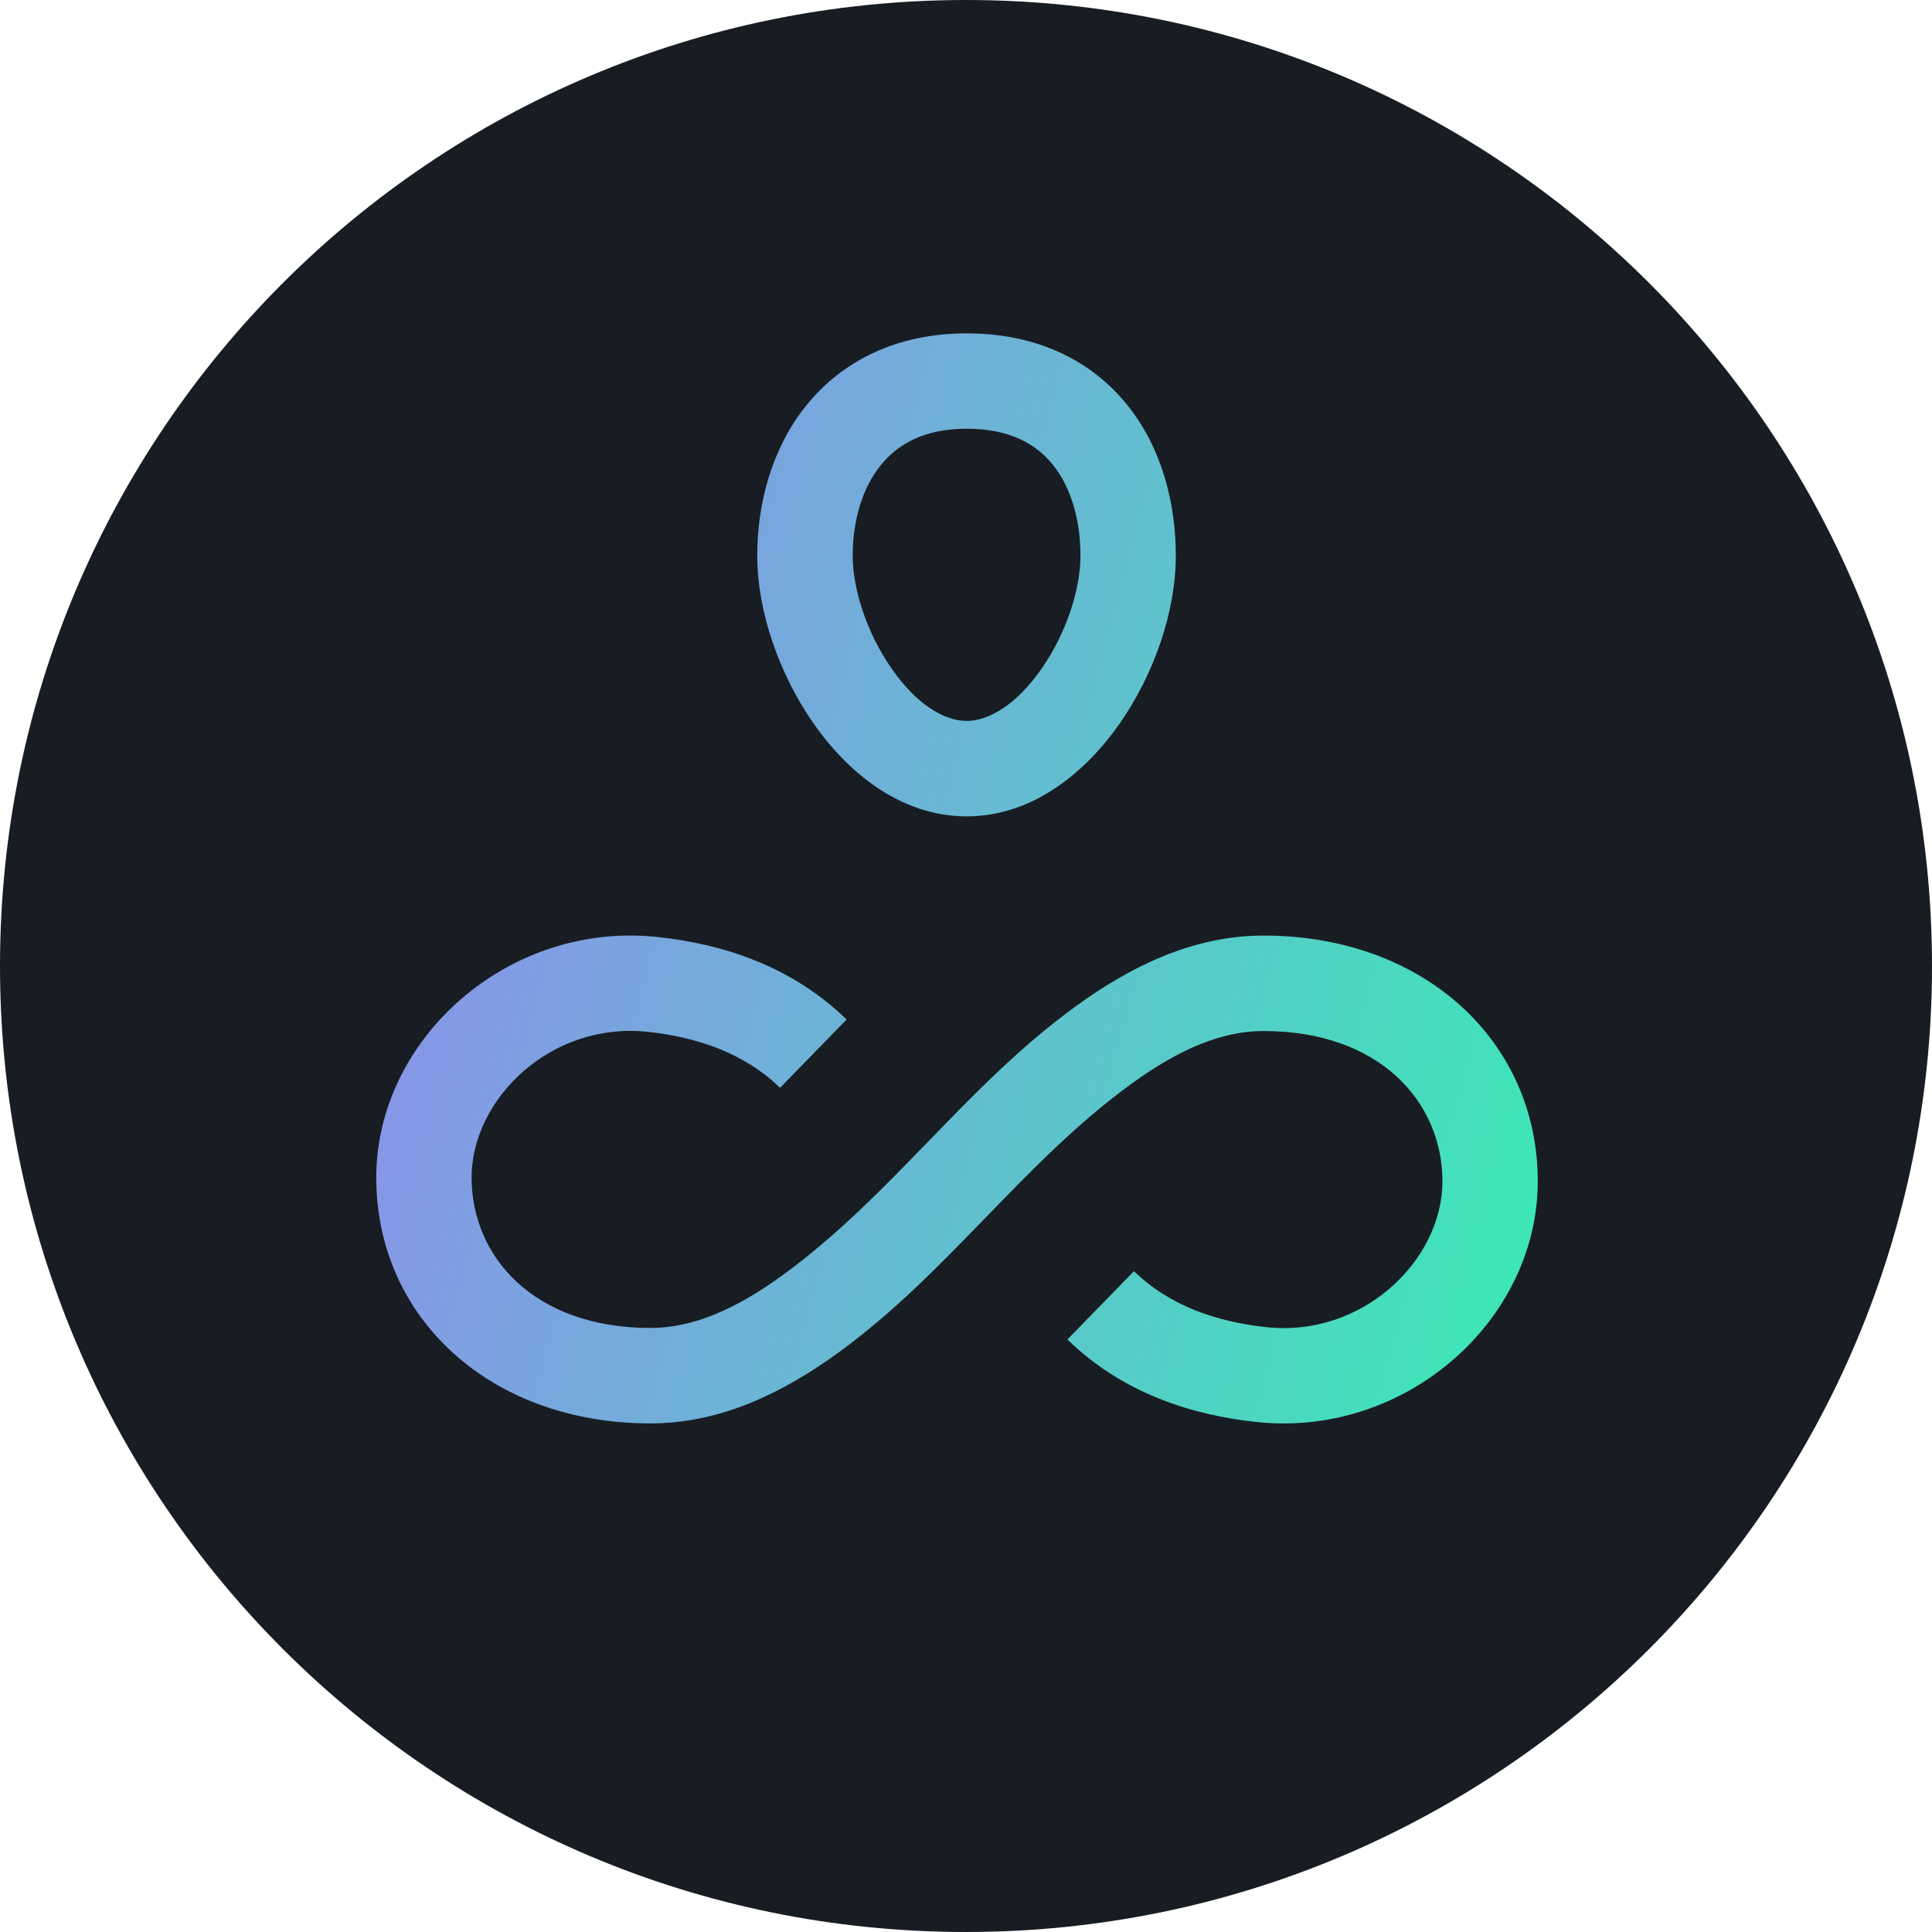 <svg width="20" height="20" viewBox="0 0 20 20" fill="none" xmlns="http://www.w3.org/2000/svg">
<g clip-path="url(#clip0_1067_333)">
<path d="M10 20C15.523 20 20 15.523 20 10C20 4.477 15.523 0 10 0C4.477 0 0 4.477 0 10C0 15.523 4.477 20 10 20Z" fill="#181D23"/>
<path fill-rule="evenodd" clip-rule="evenodd" d="M10.006 3.451C9.285 3.451 8.723 3.734 8.35 4.193C7.99 4.638 7.839 5.209 7.839 5.753C7.839 6.329 8.066 6.976 8.416 7.481C8.759 7.976 9.308 8.451 10.006 8.451C10.703 8.451 11.251 7.979 11.595 7.484C11.946 6.979 12.172 6.332 12.172 5.753C12.172 5.21 12.028 4.638 11.669 4.192C11.297 3.73 10.732 3.451 10.006 3.451ZM8.827 5.753C8.827 5.378 8.932 5.044 9.118 4.815C9.292 4.6 9.566 4.438 10.006 4.438C10.458 4.438 10.73 4.601 10.899 4.811C11.082 5.038 11.185 5.37 11.185 5.753C11.185 6.101 11.038 6.555 10.784 6.92C10.523 7.296 10.235 7.463 10.006 7.463C9.778 7.463 9.489 7.296 9.228 6.918C8.973 6.552 8.827 6.097 8.827 5.753Z" fill="url(#paint0_linear_1067_333)"/>
<path d="M6.71 10.682C5.709 10.571 4.882 11.372 4.882 12.191C4.882 13.007 5.525 13.747 6.734 13.747C7.169 13.747 7.613 13.556 8.101 13.201C8.669 12.787 9.14 12.301 9.612 11.814C10.085 11.326 10.559 10.837 11.132 10.42C11.699 10.007 12.348 9.685 13.08 9.685C14.747 9.685 15.919 10.785 15.919 12.229C15.919 13.668 14.549 14.892 12.995 14.719C12.37 14.651 11.638 14.44 11.05 13.866L11.739 13.159C12.114 13.524 12.604 13.683 13.103 13.738L13.103 13.738C14.104 13.849 14.932 13.048 14.932 12.229C14.932 11.413 14.289 10.673 13.08 10.673C12.645 10.673 12.201 10.864 11.713 11.219C11.145 11.632 10.674 12.119 10.202 12.606C9.728 13.094 9.255 13.583 8.682 14C8.114 14.413 7.466 14.735 6.734 14.735C5.066 14.735 3.895 13.635 3.895 12.191C3.895 10.752 5.265 9.528 6.819 9.701C7.443 9.769 8.175 9.98 8.764 10.554L8.075 11.261C7.7 10.896 7.21 10.737 6.711 10.682L6.71 10.682Z" fill="url(#paint1_linear_1067_333)"/>
</g>
<defs>
<linearGradient id="paint0_linear_1067_333" x1="3.895" y1="3.451" x2="17.929" y2="7.189" gradientUnits="userSpaceOnUse">
<stop stop-color="#9488F0"/>
<stop offset="1" stop-color="#3AEAB5"/>
</linearGradient>
<linearGradient id="paint1_linear_1067_333" x1="3.895" y1="3.451" x2="17.929" y2="7.189" gradientUnits="userSpaceOnUse">
<stop stop-color="#9488F0"/>
<stop offset="1" stop-color="#3AEAB5"/>
</linearGradient>
<clipPath id="clip0_1067_333">
<rect width="20" height="20" fill="white"/>
</clipPath>
</defs>
</svg>

